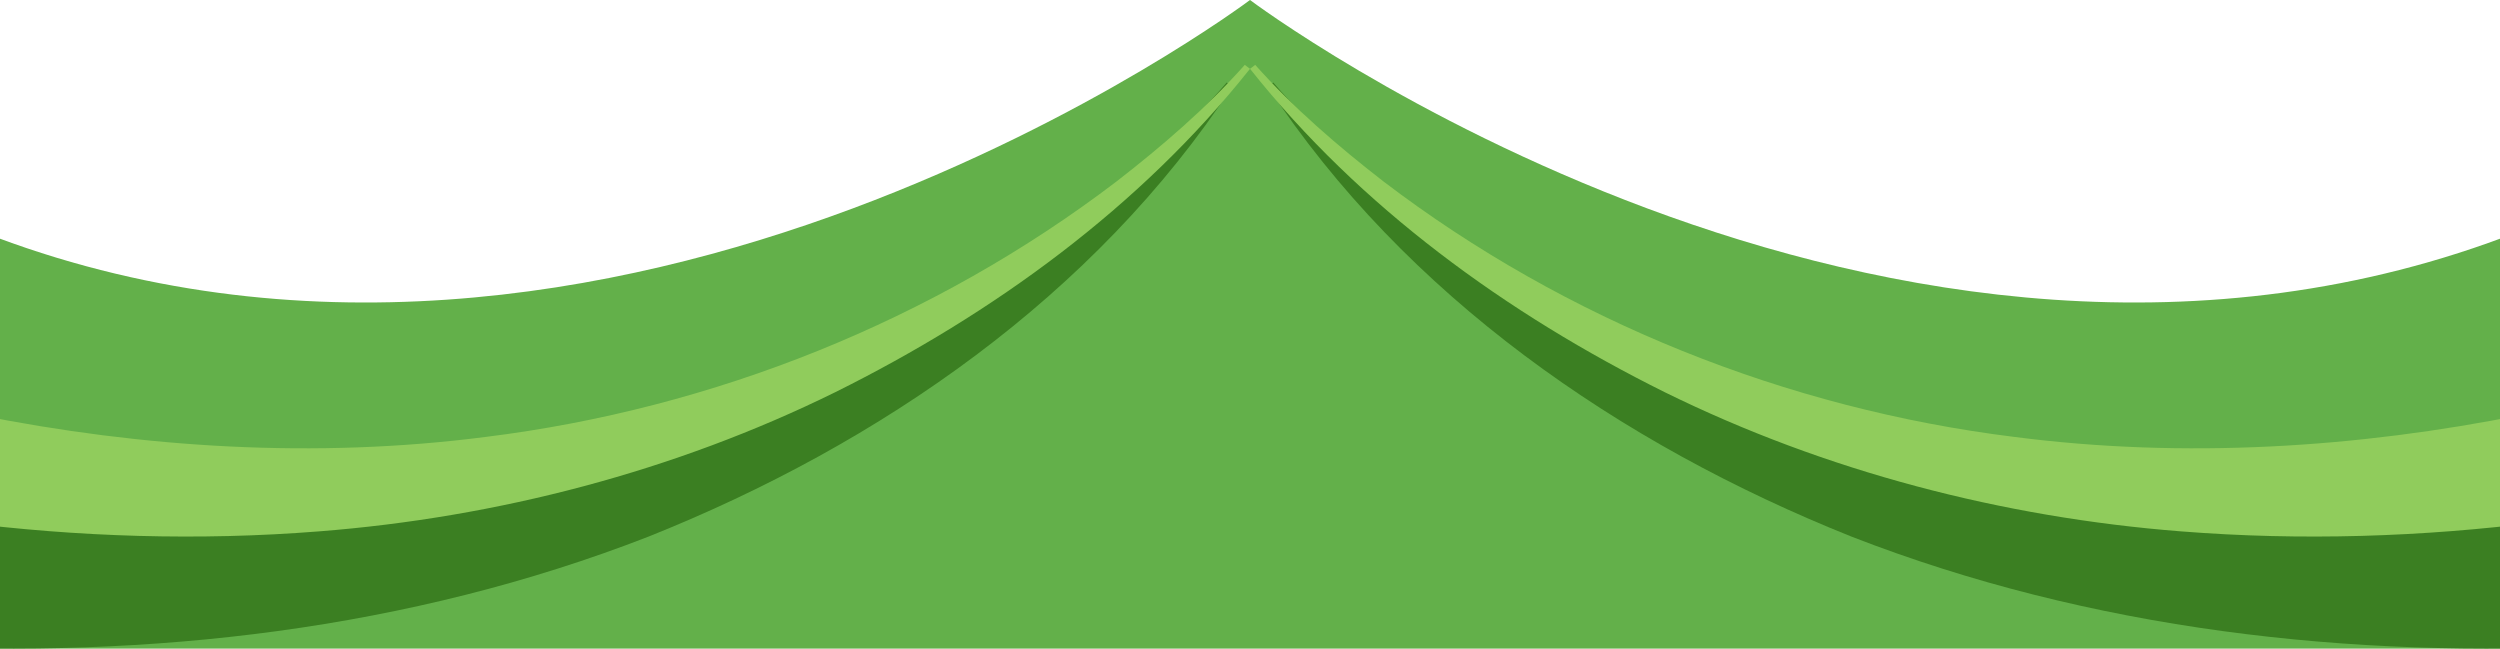 <svg preserveAspectRatio="none meet" width="424" height="110" fill="none" xmlns="http://www.w3.org/2000/svg"><g clip-path="url(#clip0_656_735)"><path d="M212 0S104.054 81.132-3 39.348V110h430V39.348C319.957 81.132 212 0 212 0z" fill="#63B04A"/><path d="M209 14.67c-23.36 35.517-59.689 60.626-99.023 76.343C69.453 106.787 25.299 111.818-18 109.44l5.305-40.26c38.19 8.33 78.148 10.108 116.558 1.857 33.959-7.396 67.155-22.859 93.393-46.191 3.792-3.404 7.479-6.981 10.796-10.847l.948.658v.011zm6 0c23.36 35.517 59.689 60.626 99.023 76.343 40.524 15.774 84.678 20.805 127.977 18.428l-5.305-40.26c-38.19 8.33-78.148 10.108-116.558 1.857-33.959-7.396-67.155-22.859-93.393-46.191-3.792-3.404-7.479-6.981-10.796-10.847l-.948.658v.011z" fill="#3B7F22"/><path d="M212 11.666c-18.632 23.465-43.531 41.532-70.355 54.858-27.205 13.393-57.296 21.233-87.567 23.598-20.31 1.61-40.834.966-61.078-1.61l3.044-18.2c28.234 5.674 57.62 7.495 86.268 3.797 38.675-4.786 76.096-19.744 107.061-43.342 7.732-5.997 15.241-12.46 21.743-19.767l.884.677v-.01zm0 0c18.632 23.465 43.531 41.532 70.355 54.858 27.205 13.393 57.296 21.233 87.567 23.598 20.311 1.61 40.834.966 61.078-1.61l-3.044-18.2c-28.234 5.674-57.62 7.495-86.268 3.797-38.675-4.786-76.096-19.744-107.061-43.342-7.732-5.997-15.241-12.46-21.743-19.767l-.884.677v-.01z" fill="#90CC5C"/></g><defs><clipPath id="clip0_656_735"><path fill="#fff" transform="translate(-4)" d="M0 0h432v110H0z"/></clipPath></defs></svg>